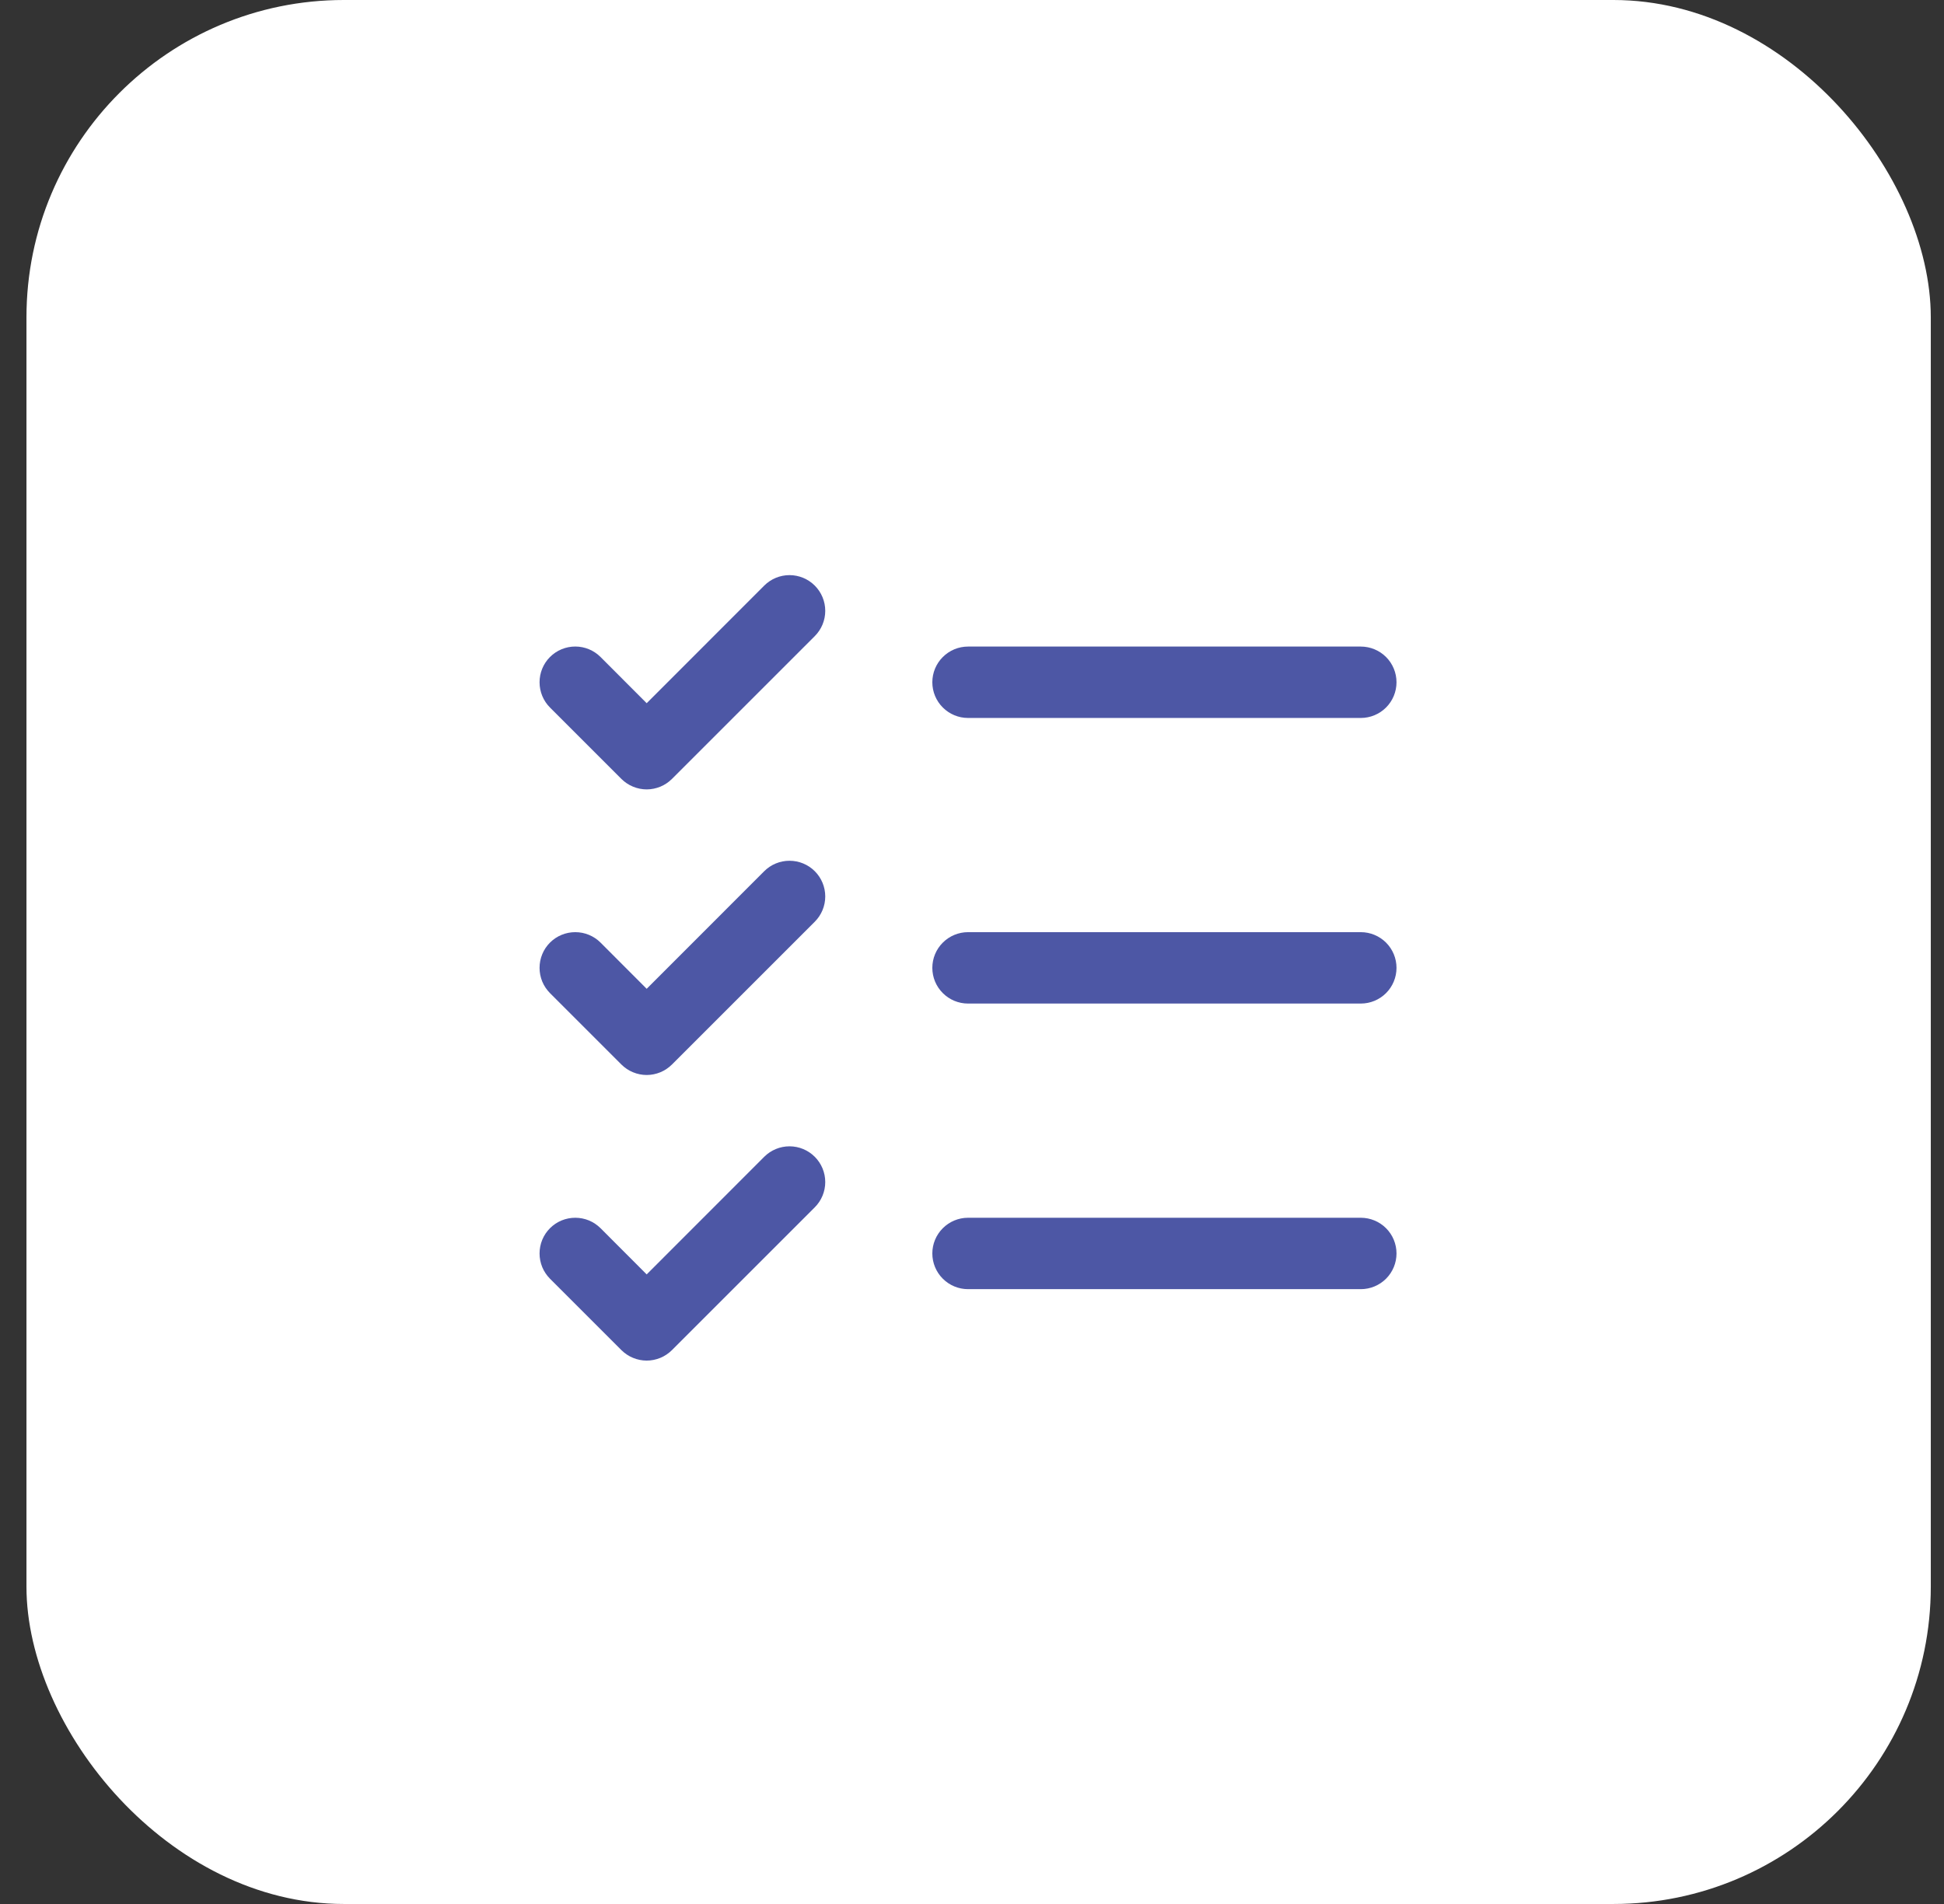 <?xml version="1.0" encoding="UTF-8"?> <svg xmlns="http://www.w3.org/2000/svg" width="49" height="48" viewBox="0 0 49 48" fill="none"><rect x="0" y="0" width="49" height="48" fill="#333333" stroke="none"/><rect x="0.667" width="48" height="48" rx="8" fill="white"></rect><path d="M35.2 24.4C35.2 24.639 35.105 24.868 34.937 25.036C34.768 25.205 34.539 25.3 34.3 25.3H24.4C24.161 25.3 23.933 25.205 23.764 25.036C23.595 24.868 23.5 24.639 23.5 24.4C23.5 24.161 23.595 23.932 23.764 23.764C23.933 23.595 24.161 23.5 24.4 23.5H34.3C34.539 23.5 34.768 23.595 34.937 23.764C35.105 23.932 35.2 24.161 35.2 24.4ZM24.4 18.1H34.3C34.539 18.1 34.768 18.005 34.937 17.836C35.105 17.668 35.2 17.439 35.2 17.2C35.2 16.961 35.105 16.732 34.937 16.564C34.768 16.395 34.539 16.3 34.3 16.3H24.4C24.161 16.3 23.933 16.395 23.764 16.564C23.595 16.732 23.5 16.961 23.5 17.2C23.5 17.439 23.595 17.668 23.764 17.836C23.933 18.005 24.161 18.1 24.4 18.1ZM34.3 30.7H24.4C24.161 30.7 23.933 30.795 23.764 30.964C23.595 31.132 23.5 31.361 23.5 31.6C23.5 31.839 23.595 32.068 23.764 32.236C23.933 32.405 24.161 32.5 24.4 32.5H34.3C34.539 32.5 34.768 32.405 34.937 32.236C35.105 32.068 35.2 31.839 35.2 31.6C35.2 31.361 35.105 31.132 34.937 30.964C34.768 30.795 34.539 30.7 34.3 30.7ZM19.263 14.763L16.3 17.728L15.137 16.563C14.968 16.394 14.739 16.299 14.5 16.299C14.261 16.299 14.032 16.394 13.863 16.563C13.694 16.732 13.6 16.961 13.6 17.2C13.6 17.439 13.694 17.668 13.863 17.837L15.663 19.637C15.747 19.72 15.846 19.787 15.956 19.832C16.065 19.877 16.182 19.901 16.3 19.901C16.418 19.901 16.535 19.877 16.645 19.832C16.754 19.787 16.853 19.72 16.937 19.637L20.537 16.037C20.706 15.868 20.801 15.639 20.801 15.4C20.801 15.161 20.706 14.932 20.537 14.763C20.368 14.594 20.139 14.499 19.9 14.499C19.661 14.499 19.432 14.594 19.263 14.763ZM19.263 21.963L16.3 24.928L15.137 23.763C14.968 23.594 14.739 23.5 14.5 23.5C14.261 23.5 14.032 23.594 13.863 23.763C13.694 23.932 13.6 24.161 13.6 24.4C13.6 24.518 13.623 24.635 13.668 24.745C13.713 24.854 13.78 24.953 13.863 25.037L15.663 26.837C15.747 26.92 15.846 26.987 15.956 27.032C16.065 27.077 16.182 27.101 16.3 27.101C16.418 27.101 16.535 27.077 16.645 27.032C16.754 26.987 16.853 26.92 16.937 26.837L20.537 23.237C20.706 23.068 20.801 22.839 20.801 22.6C20.801 22.361 20.706 22.132 20.537 21.963C20.368 21.794 20.139 21.7 19.9 21.7C19.661 21.7 19.432 21.794 19.263 21.963ZM19.263 29.163L16.3 32.128L15.137 30.963C15.053 30.88 14.954 30.813 14.845 30.768C14.736 30.723 14.618 30.7 14.5 30.7C14.382 30.7 14.265 30.723 14.155 30.768C14.046 30.813 13.947 30.88 13.863 30.963C13.78 31.047 13.713 31.146 13.668 31.255C13.623 31.365 13.6 31.482 13.6 31.6C13.6 31.718 13.623 31.835 13.668 31.945C13.713 32.054 13.78 32.153 13.863 32.237L15.663 34.037C15.747 34.12 15.846 34.187 15.956 34.232C16.065 34.277 16.182 34.301 16.3 34.301C16.418 34.301 16.535 34.277 16.645 34.232C16.754 34.187 16.853 34.12 16.937 34.037L20.537 30.437C20.706 30.268 20.801 30.039 20.801 29.8C20.801 29.561 20.706 29.332 20.537 29.163C20.368 28.994 20.139 28.899 19.9 28.899C19.661 28.899 19.432 28.994 19.263 29.163Z" fill="#4D57A5"></path></svg> 